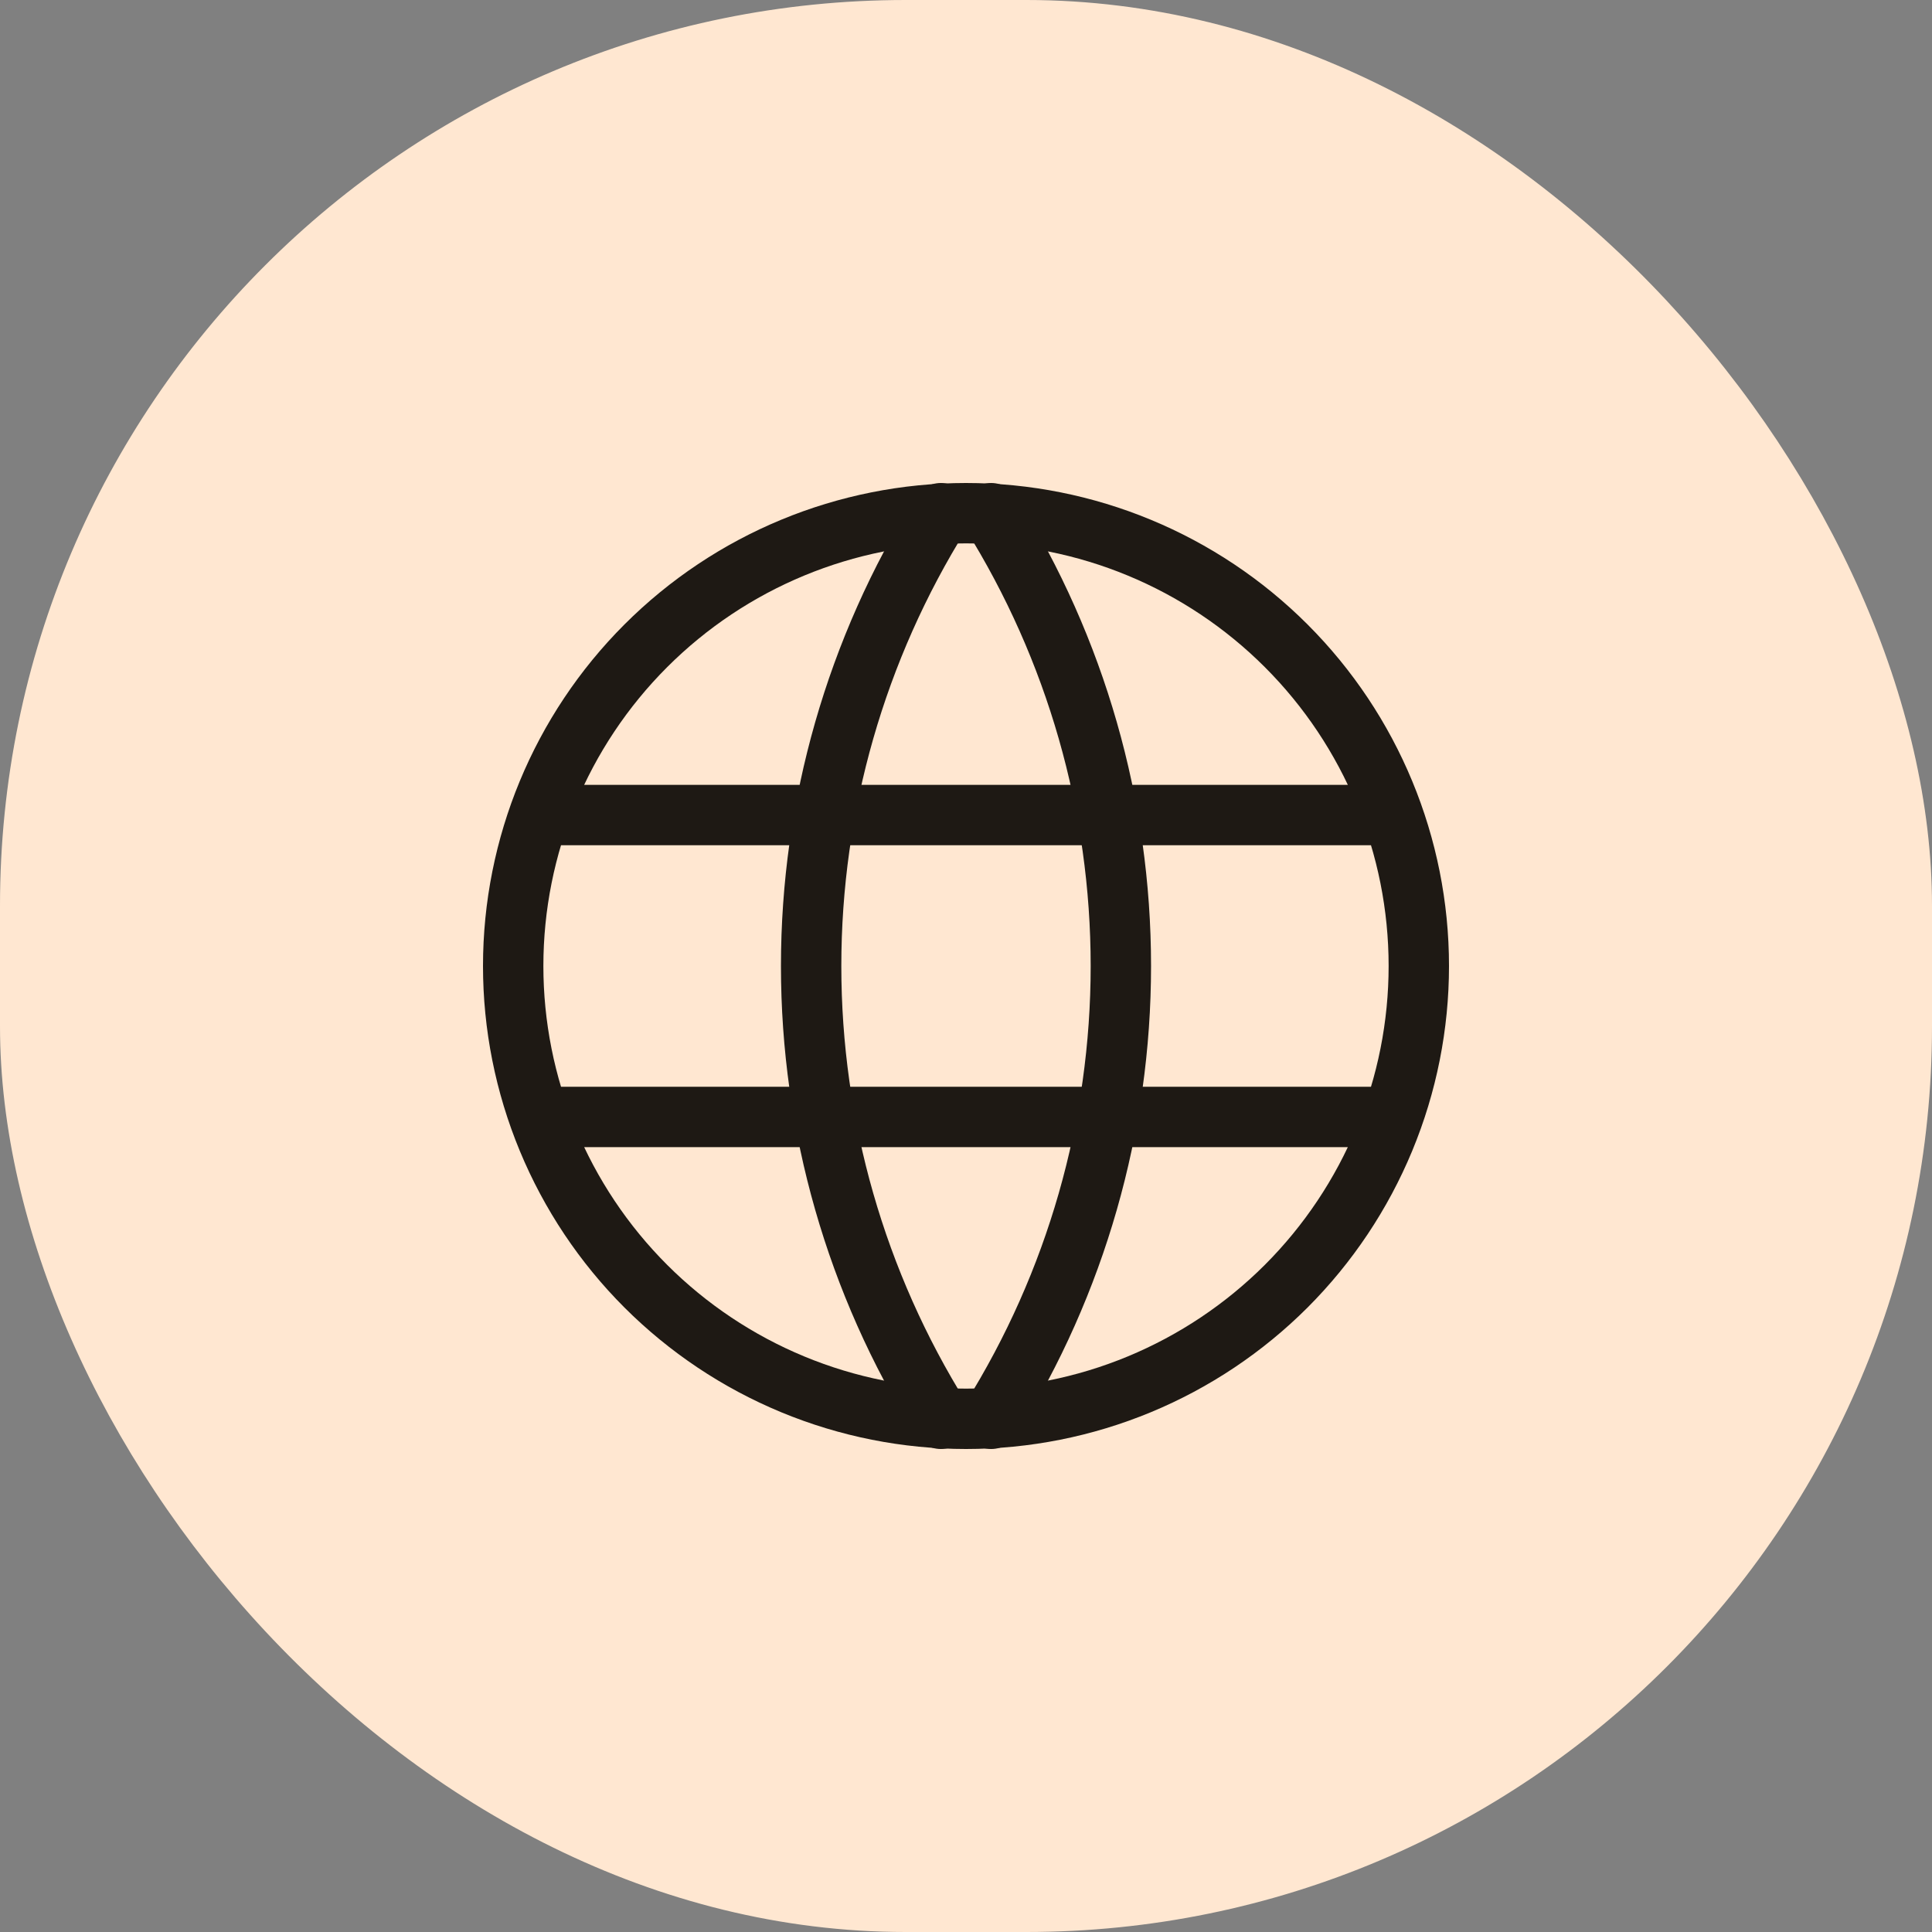 <svg width="64" height="64" viewBox="0 0 64 64" fill="none" xmlns="http://www.w3.org/2000/svg">
<rect x="0" y="0" width="64" height="64" fill="#808080" stroke="none"/>
<rect width="64" height="64" rx="30" fill="#FFE7D1"/>
<path d="M18 27H46M18 37H46M17 32C17 33.97 17.388 35.92 18.142 37.74C18.896 39.56 20 41.214 21.393 42.607C22.786 43.999 24.44 45.104 26.26 45.858C28.08 46.612 30.03 47 32 47C33.97 47 35.92 46.612 37.74 45.858C39.56 45.104 41.214 43.999 42.607 42.607C43.999 41.214 45.104 39.56 45.858 37.74C46.612 35.92 47 33.97 47 32C47 28.022 45.42 24.206 42.607 21.393C39.794 18.58 35.978 17 32 17C28.022 17 24.206 18.58 21.393 21.393C18.58 24.206 17 28.022 17 32Z" stroke="#1E1914" stroke-width="2" stroke-linecap="round" stroke-linejoin="round"/>
<path d="M31.167 17C28.359 21.499 26.87 26.696 26.87 32C26.87 37.304 28.359 42.501 31.167 47M32.833 17C35.641 21.499 37.13 26.696 37.13 32C37.13 37.304 35.641 42.501 32.833 47" stroke="#1E1914" stroke-width="2" stroke-linecap="round" stroke-linejoin="round"/>
</svg>
